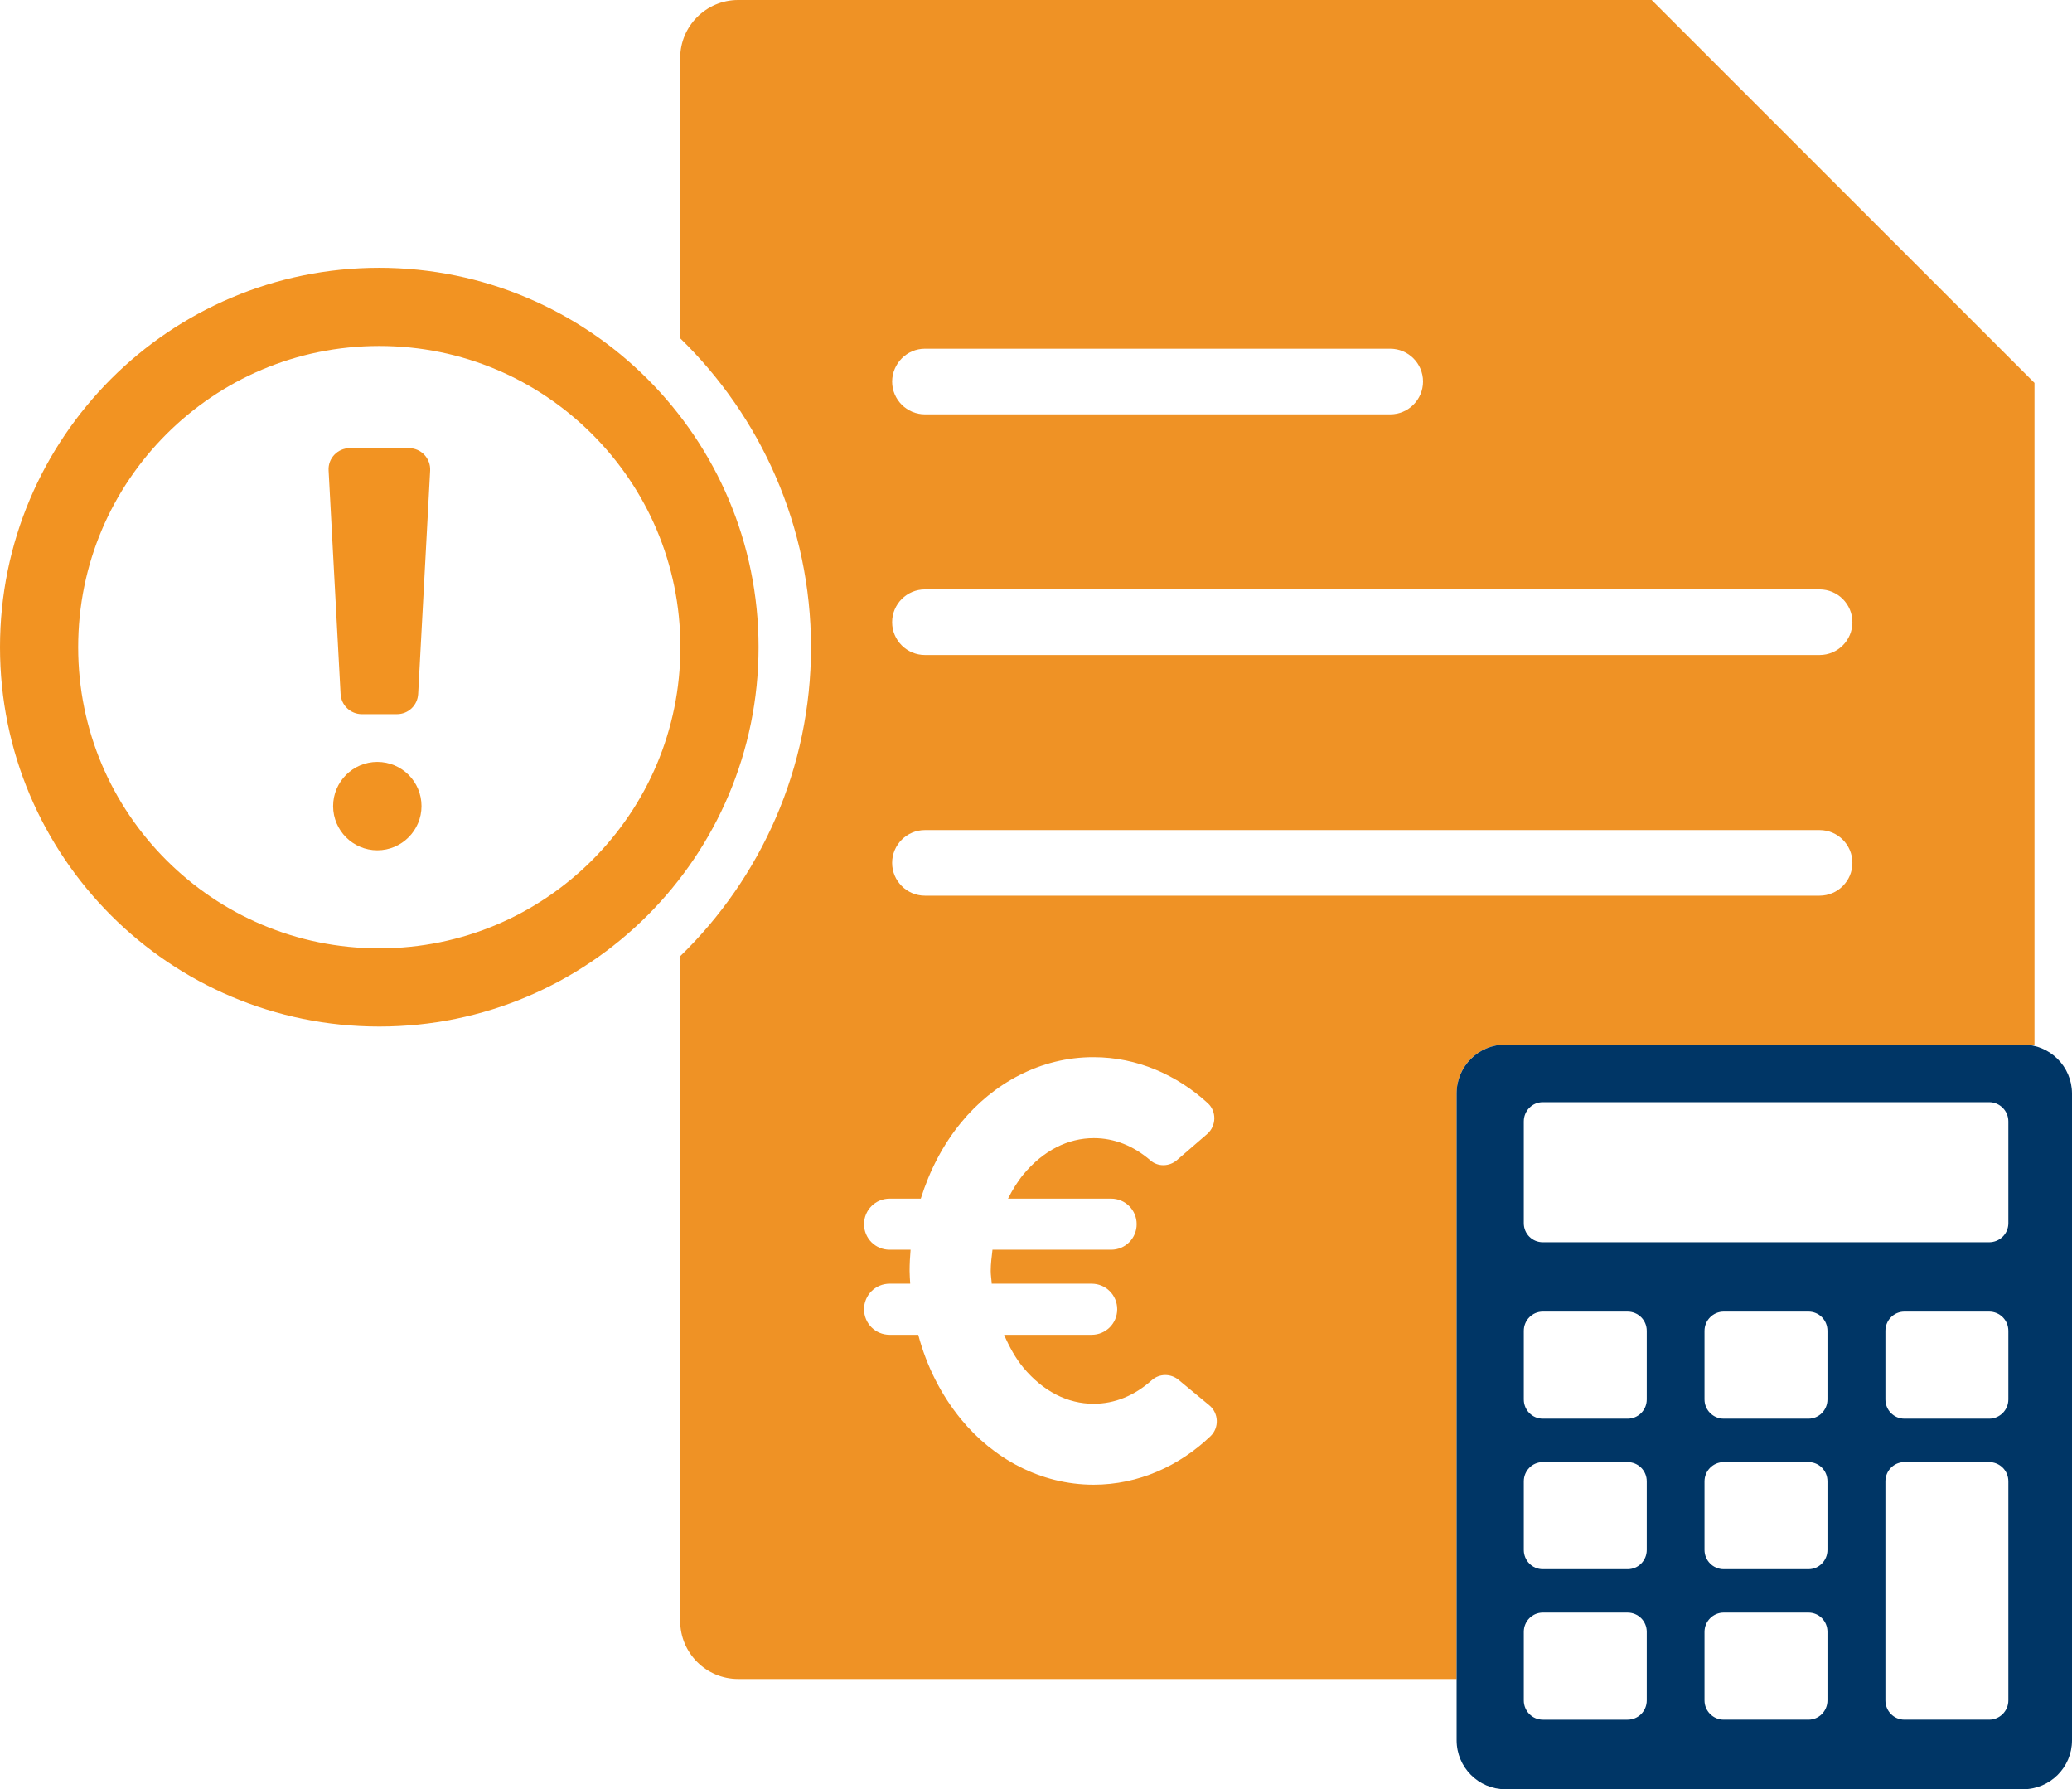 <?xml version="1.0" encoding="UTF-8" standalone="no"?>
<!-- Generator: Adobe Illustrator 25.4.1, SVG Export Plug-In . SVG Version: 6.00 Build 0)  -->

<svg
   version="1.1"
   id="Layer_1"
   x="0px"
   y="0px"
   viewBox="0 0 1054.9 910.7"
   xml:space="preserve"
   width="1054.9"
   height="910.7"
   xmlns="http://www.w3.org/2000/svg"
   xmlns:svg="http://www.w3.org/2000/svg"><defs
   id="defs5" />
<style
   type="text/css"
   id="style1">
	.st0{fill:#003666;}
	.st1{fill:#003566;}
	.st2{fill:#F6921E;}
	.st3{fill:#F5901F;}
	.st4{fill:#FEFFFF;}
	.st5{fill:#F88813;}
	.st6{fill:#003068;}
	.st7{fill:#F29322;}
	.st8{fill:#EF9225;}
	.st9{fill:none;stroke:#F6921E;stroke-width:33.295;stroke-linecap:round;stroke-linejoin:round;stroke-miterlimit:10;}
</style>
<g
   id="g5"
   transform="translate(-472.6,-544.7)">
	<path
   class="st7"
   d="m 665.7,681 c -106.7,0 -193.1,86.5 -193.1,193.1 0,106.7 86.5,193.1 193.1,193.1 106.7,0 193.1,-86.5 193.1,-193.1 0,-106.6 -86.4,-193 -193.1,-193.1 z m 108.4,301.5 c -27.8,27.8 -66,44.9 -108.4,44.9 -42.4,0 -80.6,-17.1 -108.4,-44.9 -27.8,-27.8 -44.9,-66 -44.9,-108.4 0,-42.4 17.1,-80.6 44.9,-108.4 27.8,-27.8 66,-44.9 108.4,-44.9 42.4,0 80.6,17.1 108.4,44.9 27.8,27.8 44.9,66 44.9,108.4 0,42.4 -17.1,80.6 -44.9,108.4 z"
   id="path1" />
	<path
   class="st8"
   d="m 1239,1076.4 h 9.4 254.1 5.9 V 739.6 L 1313.5,544.7 H 848.4 c -16.3,0 -29.5,13.3 -29.5,29.5 v 142.7 c 41,39.9 66.6,95.6 66.6,157.3 0,61.5 -25.5,117.3 -66.6,157.2 v 338.4 c 0,16.2 13.2,29.5 29.5,29.5 h 365.8 v -298.1 c 0,-13.8 11.1,-24.8 24.8,-24.8 z M 943.5,722.2 h 236.9 c 9.2,0 16.7,7.5 16.7,16.7 0,9.2 -7.5,16.7 -16.7,16.7 H 943.5 c -9.2,0 -16.7,-7.5 -16.7,-16.7 0.1,-9.2 7.5,-16.7 16.7,-16.7 z m 0,122.5 H 1399 c 9.2,0 16.7,7.5 16.7,16.7 0,9.2 -7.5,16.7 -16.7,16.7 H 943.5 c -9.2,0 -16.7,-7.5 -16.7,-16.7 0,-9.2 7.5,-16.7 16.7,-16.7 z m 0,122.5 H 1399 c 9.2,0 16.7,7.5 16.7,16.7 0,9.2 -7.5,16.7 -16.7,16.7 H 943.5 c -9.2,0 -16.7,-7.5 -16.7,-16.7 0,-9.2 7.5,-16.7 16.7,-16.7 z m 145.4,308.5 c -15.8,15.1 -36.6,24.7 -59.5,24.7 -27.1,0 -51.2,-13.4 -67.5,-33.3 -10,-12.2 -17.5,-26.8 -21.8,-43 h -14.6 c -7.2,0 -13,-5.8 -13,-13 0,-7.2 5.8,-13 13,-13 H 936 c -0.1,-2.2 -0.3,-4.3 -0.3,-6.5 0,-3.6 0.2,-7.2 0.5,-10.8 h -10.7 c -7.2,0 -13,-5.8 -13,-13 v 0 c 0,-7.2 5.8,-13 13,-13 h 15.9 c 4.5,-14.4 11.4,-27.6 20.5,-38.7 16.3,-19.9 40.4,-33.4 67.5,-33.3 22.2,0 42.5,9.1 58.1,23.4 4.6,4.2 4.4,11.6 -0.3,15.7 l -15.4,13.3 c -3.8,3.3 -9.6,3.5 -13.4,0.2 -8.7,-7.5 -18.5,-11.4 -28.9,-11.4 -13.2,0 -25.7,6.3 -35.8,18.4 -3,3.6 -5.6,7.9 -7.9,12.4 h 52.5 c 7.2,0 13,5.8 13,13 v 0 c 0,7.2 -5.8,13 -13,13 h -60.4 c -0.4,3.5 -0.9,7.1 -0.9,10.8 0,2.2 0.4,4.3 0.5,6.5 h 50.9 c 7.2,0 13,5.8 13,13 0,7.2 -5.8,13 -13,13 h -44.6 c 2.7,6.2 5.9,12 9.8,16.7 10.1,12.1 22.5,18.4 35.8,18.4 10.7,0 20.8,-4.1 29.6,-12 3.8,-3.4 9.6,-3.5 13.6,-0.2 l 15.7,13 c 4.8,4 5.1,11.4 0.6,15.7 z"
   id="path2" />
	<path
   class="st7"
   d="m 664.7,932.5 c -12.4,0 -22.5,10.1 -22.5,22.5 0,12.4 10.1,22.5 22.5,22.5 12.4,0 22.5,-10.1 22.5,-22.5 0,-12.5 -10.1,-22.5 -22.5,-22.5 z"
   id="path3" />
	<path
   class="st7"
   d="m 680.8,772.8 h -30.1 c -6.2,0 -11.2,5.2 -10.8,11.4 l 6.1,113.7 c 0.3,5.8 5.1,10.3 10.8,10.3 h 17.9 c 5.8,0 10.5,-4.5 10.8,-10.3 l 6.1,-113.7 c 0.3,-6.2 -4.6,-11.4 -10.8,-11.4 z"
   id="path4" />
	<path
   class="st0"
   d="m 1502.5,1076.4 h -254.1 -9.4 c -13.7,0 -24.8,11.1 -24.8,24.8 v 298.1 31.2 c 0,13.7 11.1,24.9 24.8,24.9 h 263.6 c 13.7,0 24.9,-11.1 24.9,-24.9 v -329.3 c -0.1,-13.8 -11.3,-24.8 -25,-24.8 z M 1311,1410.2 c 0,5.4 -4.3,9.8 -9.8,9.8 h -43.1 c -5.4,0 -9.7,-4.4 -9.7,-9.8 v -34.9 c 0,-5.4 4.3,-9.8 9.7,-9.8 h 43.1 c 5.4,0 9.8,4.3 9.8,9.8 z m 0,-76.6 c 0,5.4 -4.3,9.8 -9.8,9.8 h -43.1 c -5.4,0 -9.7,-4.4 -9.7,-9.8 v -34.9 c 0,-5.4 4.3,-9.8 9.7,-9.8 h 43.1 c 5.4,0 9.8,4.3 9.8,9.8 z m 0,-76.6 c 0,5.4 -4.3,9.8 -9.8,9.8 h -43.1 c -5.4,0 -9.7,-4.4 -9.7,-9.8 v -34.9 c 0,-5.4 4.3,-9.8 9.7,-9.8 h 43.1 c 5.4,0 9.8,4.3 9.8,9.8 z m 92,153.2 c 0,5.4 -4.3,9.8 -9.7,9.8 h -43.1 c -5.4,0 -9.8,-4.4 -9.8,-9.8 v -34.9 c 0,-5.4 4.4,-9.8 9.8,-9.8 h 43.1 c 5.4,0 9.7,4.3 9.7,9.8 z m 0,-76.6 c 0,5.4 -4.3,9.8 -9.7,9.8 h -43.1 c -5.4,0 -9.8,-4.4 -9.8,-9.8 v -34.9 c 0,-5.4 4.4,-9.8 9.8,-9.8 h 43.1 c 5.4,0 9.7,4.3 9.7,9.8 z m 0,-76.6 c 0,5.4 -4.3,9.8 -9.7,9.8 h -43.1 c -5.4,0 -9.8,-4.4 -9.8,-9.8 v -34.9 c 0,-5.4 4.4,-9.8 9.8,-9.8 h 43.1 c 5.4,0 9.7,4.3 9.7,9.8 z m 92.1,153.2 c 0,5.4 -4.4,9.8 -9.8,9.8 h -43.1 c -5.4,0 -9.7,-4.4 -9.7,-9.8 v -111.5 c 0,-5.4 4.3,-9.8 9.7,-9.8 h 43.1 c 5.4,0 9.8,4.3 9.8,9.8 z m 0,-153.2 c 0,5.4 -4.4,9.8 -9.8,9.8 h -43.1 c -5.4,0 -9.7,-4.4 -9.7,-9.8 v -34.9 c 0,-5.4 4.3,-9.8 9.7,-9.8 h 43.1 c 5.4,0 9.8,4.3 9.8,9.8 z m 0,-89.7 c 0,5.4 -4.4,9.7 -9.8,9.7 h -227.2 c -5.4,0 -9.7,-4.3 -9.7,-9.7 v -51.8 c 0,-5.4 4.3,-9.8 9.7,-9.8 h 227.2 c 5.4,0 9.8,4.4 9.8,9.8 z"
   id="path5" />
</g>
</svg>
